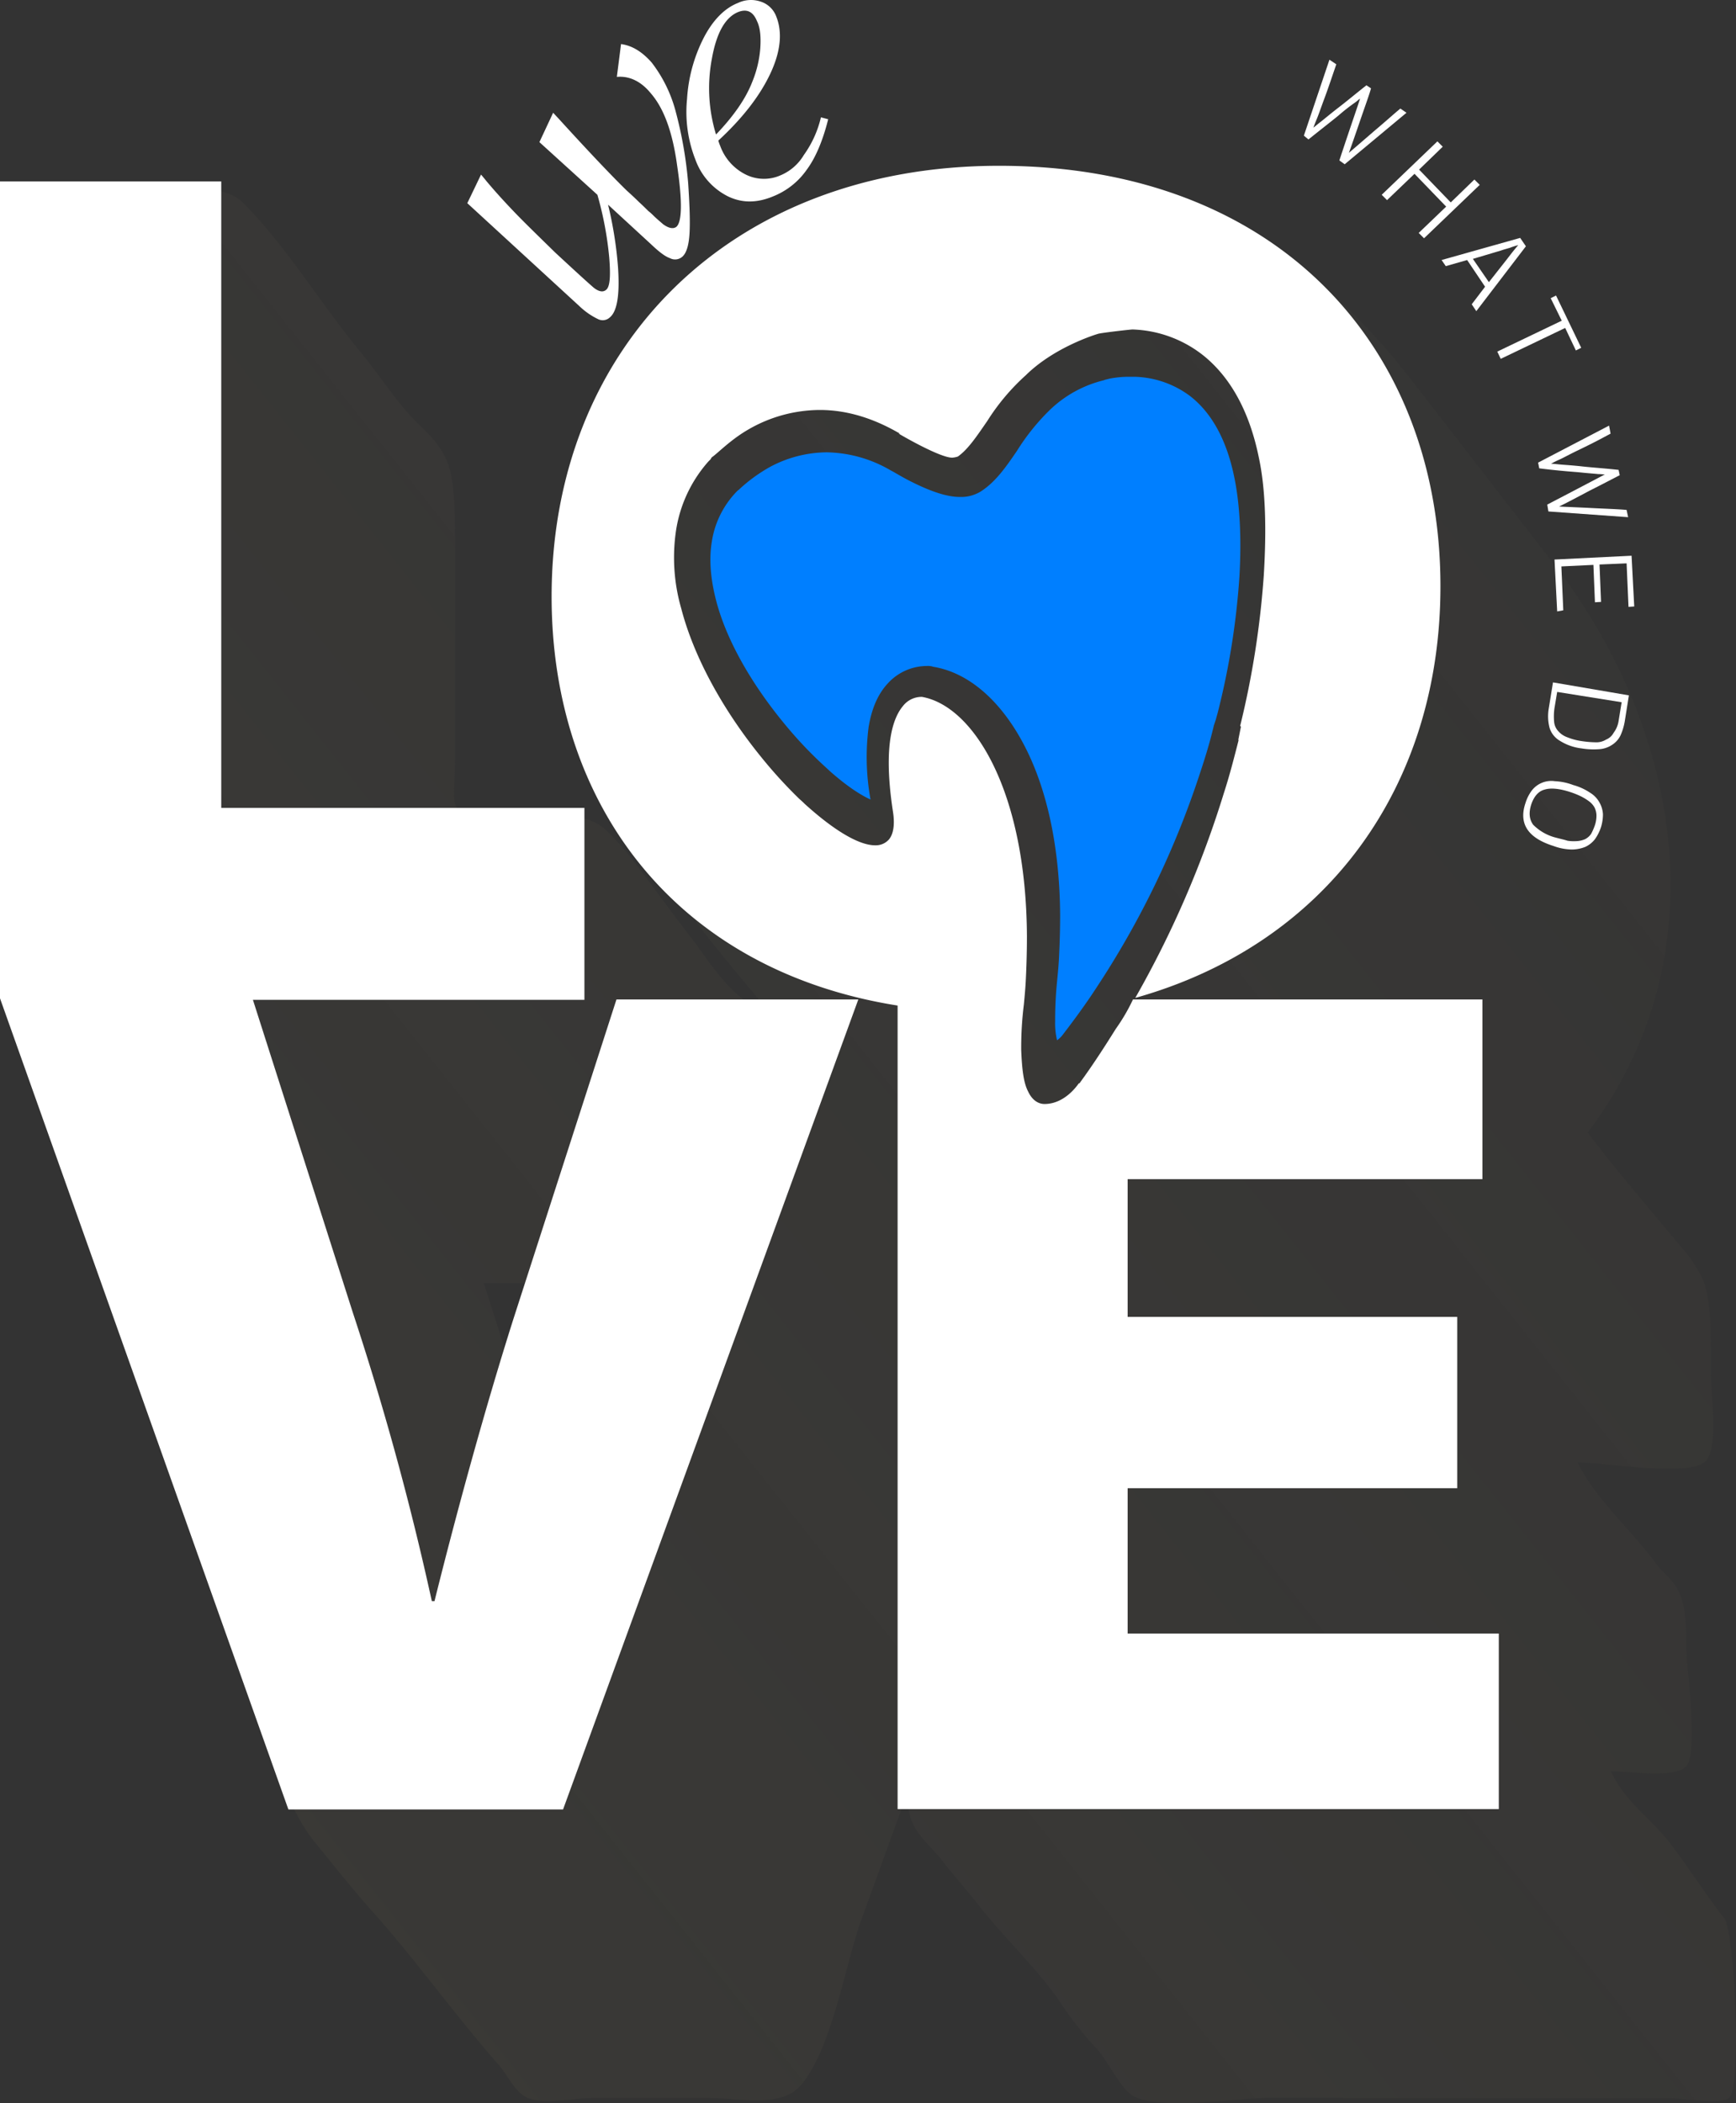 <svg xmlns="http://www.w3.org/2000/svg" xmlns:xlink="http://www.w3.org/1999/xlink" width="455.077" height="551.226" viewBox="0 0 455.077 551.226">
  <rect x="0" y="0" width="455.077" height="551.226" fill="#333333" stroke="none"/>
  <defs>
    <style>
      .cls-1 {
        opacity: 0.4;
        fill: url(#linear-gradient);
      }

      .cls-2 {
        fill: #fff;
      }

      .cls-3 {
        fill: #007fff;
      }
    </style>
    <linearGradient id="linear-gradient" x1="-2.479" y1="0.746" x2="0.353" y2="-1.794" gradientUnits="objectBoundingBox">
      <stop offset="0" stop-color="#534e43"/>
      <stop offset="1" stop-color="#534e43" stop-opacity="0"/>
    </linearGradient>
  </defs>
  <g id="cta-love" transform="translate(-97.4 0.553)">
    <path id="Path_1" data-name="Path 1" class="cls-1" d="M549.2,502c-5-6.5-9.2-13.2-14.2-19.7-4.9-6.3-11.7-10.7-15.3-18.6,5.3,0,16.9,1.8,19.7-1.3,3.4-3.8,0-26.4,0-31.7,0-6.9-.3-11-2.2-14.6-1.4-2.7-3.8-4.3-5.5-6.6-6.5-8.9-16-17-20.8-26.8,6.9,0,28.4,3.9,33.3,0,3.9-3,1.7-17.4,1.7-23.5,0-8.8.2-19.3-2.2-24.6a35.664,35.664,0,0,0-5.5-8.2c-8.3-10-16.7-19.7-24.6-30.1,35.1-46.6,24.4-106.1-9-149.2-12.5-16.1-24.9-32.2-37.4-48.3-30.6-39.5-70.2-59.4-121.5-53-51.3,6.3-91.6,43.2-98.3,95.1-6.5,50.4,19.9,86.6,50.7,122.5-6.5,1.4-16.2-13.8-19-17.5-5.1-6.5-9.8-13.1-14.8-19.7a72.746,72.746,0,0,0-8.2-9.3c-5.7-5.3-16.9-3.8-28.4-3.8-14.1,0-11-1.3-11-15V145c0-8.8.2-19.5-2.2-24.9-1.9-4.3-4.6-6.8-7.7-9.8-5.7-5.7-10.2-13-15.3-19.1-10.2-12.4-19.2-27.5-30.6-38.8-4.7-4.6-14.2-3.3-23.7-3.3-5.7,0-33.9-3.9-37.6.1-2.2,2.4,0,17.2,0,20.4V223.5c0,14-2.1,29.6,1.2,43.1,6.2,25.8,18.2,51.5,27,76.5q18,50.85,36,101.8c4.6,12.9,8.6,28,15.9,37.1,5.2,6.4,10.5,13.1,15.9,19.1,11.3,12.7,21.3,26.8,32.4,39.4,2.5,2.8,4.3,7.3,7.7,8.8,4.2,1.8,12.6,0,17.2,0h29.7c9.2,0,19.6,2.8,24.9-3.5,8.1-9.7,11.5-31.7,15.8-43.5,4.1-11.2,8.1-22.4,12.2-33.6-1.1,9.9,4.8,13.1,8.8,18.3,3.1,4,6.7,8,9.8,12,6.6,8.4,14.7,15.9,20.8,24.6a94.179,94.179,0,0,0,9.8,12.6c2.9,2.9,6.4,10.8,9.8,12.6,7.3,3.9,26.5.5,35.3.5H534.7c2.6,0,14.1,1.8,16,0C554.2,545.9,551.9,503.3,549.2,502ZM234,347.6c-1,3.1-2,6.2-3,9.4l-6.8-21.3h13.6Z"/>
    <path id="Path_2" data-name="Path 2" class="cls-2" d="M422.5,189.6Z"/>
    <path id="Path_3" data-name="Path 3" class="cls-2" d="M219.9,52.7l3.6-7.5,1,1.2.4.5c2.6,3.1,5.1,5.8,7.5,8.3s5.9,5.9,10.5,10.4q8.25,7.65,10.2,9.3c1.3,1,2.4,1.2,3.2.5,1-.8,1.2-3.6.8-8.5A89.413,89.413,0,0,0,254,50.5L238.8,36.7l3.6-7.7,1.4,1.5c8.2,9,14.1,15.2,17.9,18.9,1,.9,2.1,1.9,3.2,3,1.1,1,2,1.9,2.5,2.4.7.5,1.3,1.2,2.2,2s1.4,1.2,1.6,1.4c1.5,1.1,2.7,1.3,3.5.7,1.5-1.3,1.6-6.7.2-16.1-1.2-8.8-3.5-15-6.9-18.9-2.6-3.2-5.7-4.6-8.9-4.3l1.1-8.6c3,.4,5.6,2.1,8,4.8a35.9,35.9,0,0,1,6.2,12.4,107.37,107.37,0,0,1,3.4,19.3c.3,4.6.5,8.6.4,12-.1,3.7-.7,6.1-1.9,7.2a2.87,2.87,0,0,1-3.3.4c-1.2-.4-2.8-1.6-4.9-3.6L256.8,53.1a102.348,102.348,0,0,1,2.6,16.3q.75,10.8-2.1,13.2a2.718,2.718,0,0,1-3.1.5,18.755,18.755,0,0,1-4.9-3.4Z"/>
    <path id="Path_4" data-name="Path 4" class="cls-2" d="M312.6,30.2l1.9.5c-1.4,5.6-3.3,10.1-5.6,13.2a19.553,19.553,0,0,1-8.8,7c-4.3,1.8-8.2,1.8-11.9,0a17.321,17.321,0,0,1-8.5-9.6,34.212,34.212,0,0,1-2.2-15.9,40.689,40.689,0,0,1,4.3-15.9c2.4-4.7,5.5-7.9,9.1-9.3a7.894,7.894,0,0,1,6-.3,6.449,6.449,0,0,1,4,3.9c1.6,4,1.2,9-1.5,14.8s-7.2,11.7-13.7,17.7a12.129,12.129,0,0,0,.5,1.4,13.5,13.5,0,0,0,6.7,7.5,10.72,10.72,0,0,0,9.1.2,12.868,12.868,0,0,0,6.1-5.3,27.816,27.816,0,0,0,4.5-9.9Zm-27.5,4.5c4.6-4.8,7.8-9.4,9.5-13.8a28.893,28.893,0,0,0,2.1-8.8c.2-3,0-5.4-.9-7.2-1-2.4-2.6-3.2-4.9-2.3q-5.1,2.1-6.9,12.3a41.415,41.415,0,0,0,1.1,19.8Z"/>
    <path id="Path_5" data-name="Path 5" class="cls-2" d="M232,345.1c-7.3,23-14.7,49.9-20.7,74h-.7a760.108,760.108,0,0,0-20.7-75.6l-26.2-82h86.9V211.2H155.4V47h-58V261.1L173,473.7h72l77.4-212.3H259Z"/>
    <path id="Path_6" data-name="Path 6" class="cls-2" d="M393,427.8V389.5h86.4V344.6H393V308.5h93V261.4H394.4a48.975,48.975,0,0,1-4.5,7.7c-3,4.8-6.1,9.6-9.4,14.1v.1l-.3.1c-.2.2-3.5,5.4-9,5.4h0c-1.1,0-3-.5-4.3-3.3-1.2-2.3-1.6-5.9-1.8-10.8a90.586,90.586,0,0,1,.7-12c.2-2.1.4-4.3.5-6.3.2-3.9.3-7.8.3-11.6-.2-38.1-14-60.3-27.5-62.7h-.3a6.177,6.177,0,0,0-4.7,2.4c-2.6,3.1-5.3,10.3-2.6,27.8.5,3.3.1,5.8-1.1,7.2a4.606,4.606,0,0,1-3.6,1.5c-4.3,0-10.9-4-18.5-10.9h0l-.4-.4-1-.9h0a122.629,122.629,0,0,1-10.1-11.1c-10.2-12.6-17.6-26.4-20.8-38.7a48.21,48.21,0,0,1-1.4-20.4,35.3,35.3,0,0,1,8.5-18.2l.3-.3a1.794,1.794,0,0,0,.5-.7l.1-.1h0c1.6-1.1,4.9-4.6,9.6-7.3a37.613,37.613,0,0,1,18.7-5.1c7,0,14,2.1,21,6.2H333c.1.1,10.7,6.3,14,6.3h0a5.557,5.557,0,0,0,1.5-.3c2.7-1.9,5-5.4,7.7-9.3a57.006,57.006,0,0,1,10.1-12c7.6-7.5,18.7-10.8,19.1-10.9,1.4-.3,8.3-1.1,8.9-1.1a31.47,31.47,0,0,1,18.9,7.1c7,5.8,11.8,14.7,14.2,26.5,1.8,8.4,2,19,1.3,30.7a233.114,233.114,0,0,1-6.2,39.6h0l.2.2-.7,3.5h.1c-1.2,4.7-2.4,9.4-3.9,14A267.113,267.113,0,0,1,395,261c50.2-14.1,80-55.4,80-107.9,0-63-43-110.2-115.7-110.2C288.9,42.9,242,90.3,242,155.8c0,54.7,32.7,98,90.7,107.2V473.6H490.3v-46H393Z"/>
    <path id="Path_7" data-name="Path 7" class="cls-2" d="M439.2,35l6.7-19.9,1.8,1.2c-1.2,3.5-2.2,6.5-3.1,8.9s-1.5,4.2-2,5.4-.8,2-.9,2.3c.4-.3,1.1-.9,2-1.6s2.3-1.9,4.5-3.6c2.1-1.6,4.6-3.7,7.4-5.9l1.2.8c-.5,1.8-1.5,4.5-2.8,8.3s-2.3,6.7-3,8.6c1.3-1.1,3.5-3,6.5-5.6,3.1-2.6,5.4-4.7,7-6l1.6,1.1L449.9,42.5l-1.4-1c3.4-10.3,5.3-15.6,5.4-16.2-.3.2-.8.7-1.4,1.1a50.154,50.154,0,0,0-4.2,3.3c-2.2,1.8-4.8,3.8-7.9,6.3Z"/>
    <path id="Path_8" data-name="Path 8" class="cls-2" d="M477.7,52.5l6.2-6,1.4,1.4-14.6,14-1.4-1.4,7.2-6.9L468.2,45,461,51.9l-1.4-1.4,14.6-14,1.4,1.4-6.2,6Z"/>
    <path id="Path_9" data-name="Path 9" class="cls-2" d="M475.3,67.6l20.6-5.8,1.5,2.2-13,17-1.2-1.8,3.5-4.6-4.7-7-5.6,1.6Zm20.1-3.9a16.32,16.32,0,0,0-2.2.7c-1,.3-1.8.5-2.3.7l-7.4,2.2,4.2,6.1,4.8-6.1c1-1.3,2-2.6,2.9-3.6Z"/>
    <path id="Path_10" data-name="Path 10" class="cls-2" d="M503.9,77.6l1.4-.7,6.6,13.7-1.4.7-2.8-5.9-16.9,8.1-.9-1.9,16.9-8.1Z"/>
    <path id="Path_11" data-name="Path 11" class="cls-2" d="M500.6,120.7l18.6-9.7.4,2.1c-3.3,1.8-6.1,3.2-8.4,4.3s-3.9,2-5,2.5A21.055,21.055,0,0,0,504,121c.7,0,1.4.1,2.5.2s3,.2,5.7.5,5.9.5,9.5.9l.3,1.4c-1.6.8-4.2,2.2-7.8,4-3.6,1.9-6.2,3.3-8.1,4.2,1.6.1,4.6.2,8.5.4s7.1.3,9.2.5l.4,1.9-20.9-1.5-.3-1.8c9.6-5,14.7-7.7,15.1-7.9-.4,0-1-.1-1.8-.1-.8-.1-2.5-.2-5.3-.5-2.7-.2-6.1-.5-10.1-1Z"/>
    <path id="Path_12" data-name="Path 12" class="cls-2" d="M505.6,159.7l-.7-13.6,20.2-1,.7,13.3-1.5.1-.5-11.4-7.1.3.4,9.8-1.6.1-.4-9.8-8.4.4.5,11.5Z"/>
    <path id="Path_13" data-name="Path 13" class="cls-2" d="M524.4,181.7l-1.1,6.9a15.321,15.321,0,0,1-1.1,3.6,6.112,6.112,0,0,1-2.1,2.4,6.886,6.886,0,0,1-3.4,1.2,19.266,19.266,0,0,1-4.7-.2,13.612,13.612,0,0,1-5.7-2,5.94,5.94,0,0,1-2.7-3.4,12.063,12.063,0,0,1-.2-5.1l1.1-6.8Zm-2.7,6.7.8-4.9-16.9-2.7-.7,4.2a14.92,14.92,0,0,0-.1,3.6,4.127,4.127,0,0,0,1.1,2.5,5.65,5.65,0,0,0,2.4,1.6,16,16,0,0,0,3.8,1,26.03,26.03,0,0,0,3.6.3,4.733,4.733,0,0,0,2.7-.7,3.9,3.9,0,0,0,2-1.8A6.774,6.774,0,0,0,521.7,188.4Z"/>
    <path id="Path_14" data-name="Path 14" class="cls-2" d="M517.1,216.2a11.958,11.958,0,0,1-1.6,3.2,6.93,6.93,0,0,1-2.5,2,9.608,9.608,0,0,1-3.6.7,14.368,14.368,0,0,1-4.7-.9c-3.5-1.1-5.8-2.6-7-4.5s-1.3-4.2-.4-6.8a10.617,10.617,0,0,1,1.6-3.2,6.446,6.446,0,0,1,6.1-2.5,15.267,15.267,0,0,1,4.8,1,14.968,14.968,0,0,1,4.4,2,6.83,6.83,0,0,1,2.5,2.6,6.931,6.931,0,0,1,.9,3.1,11.467,11.467,0,0,1-.5,3.3Zm-1.6-.5a8.081,8.081,0,0,0,.4-2.5,4.991,4.991,0,0,0-.5-2.1,5.211,5.211,0,0,0-1.4-1.6,14.8,14.8,0,0,0-2.1-1.3,21.756,21.756,0,0,0-2.7-1.1c-3-1-5.3-1.2-6.9-.7-1.6.4-2.8,1.8-3.5,3.9-.7,2.2-.5,3.9.5,5.3a12.79,12.79,0,0,0,6,3.4c1.1.3,2.1.5,3,.8a10.871,10.871,0,0,0,2.5.1,6.477,6.477,0,0,0,2.1-.5,4.28,4.28,0,0,0,1.6-1.4,15.937,15.937,0,0,0,1-2.3Z"/>
    <path id="Path_15" data-name="Path 15" class="cls-3" d="M411.9,202.3c1.4-4.2,2.7-8.4,3.7-12.7l.5-1.5.5-1.8a197.188,197.188,0,0,0,5.7-35.7c.6-10.3.1-19.6-1.5-26.8-2-9.3-5.9-16.3-11.5-20.6a25.28,25.28,0,0,0-14.5-5h-1.4a26.315,26.315,0,0,0-5.2.5c-.3.1-.8.2-1.2.3l-.2.1a30.979,30.979,0,0,0-14.1,7.7,57.271,57.271,0,0,0-8.7,10.8c-3,4.4-5.6,8.1-9.4,10.6a9.844,9.844,0,0,1-5.5,1.5c-2,0-5.5-.4-12.2-3.7-2.9-1.4-5.4-3-5.9-3.2a34.238,34.238,0,0,0-16.9-4.8,31.943,31.943,0,0,0-14.8,3.8,41.641,41.641,0,0,0-7.9,5.7l-.1.1a2.182,2.182,0,0,1-.5.4l-.1.1-.1.1a24.106,24.106,0,0,0-6.6,13.2c-.8,4.8-.3,10.2,1.3,16.1,2.9,10.6,9.8,22.4,19.2,33.4a106.6,106.6,0,0,0,9.3,9.6l1.3,1.2c4.9,4.3,8.3,6.3,10.5,7.3a61.98,61.98,0,0,1-.5-19c.8-4.8,2.4-8.6,5-11.4a13.9,13.9,0,0,1,10.3-4.6,4.887,4.887,0,0,1,1.3.1l.3.1c9.3,1.5,17.8,8.9,23.9,20.6s9.3,27.1,9.4,44.5c0,3.6-.1,7.4-.3,11.3-.1,2-.3,4-.5,6.1a102.328,102.328,0,0,0-.5,10.4,19.058,19.058,0,0,0,.5,5,7.407,7.407,0,0,0,1.3-1.2c3-3.9,6.1-8.1,8.9-12.4a233.744,233.744,0,0,0,27.2-56.2Z"/>
  </g>
</svg>
